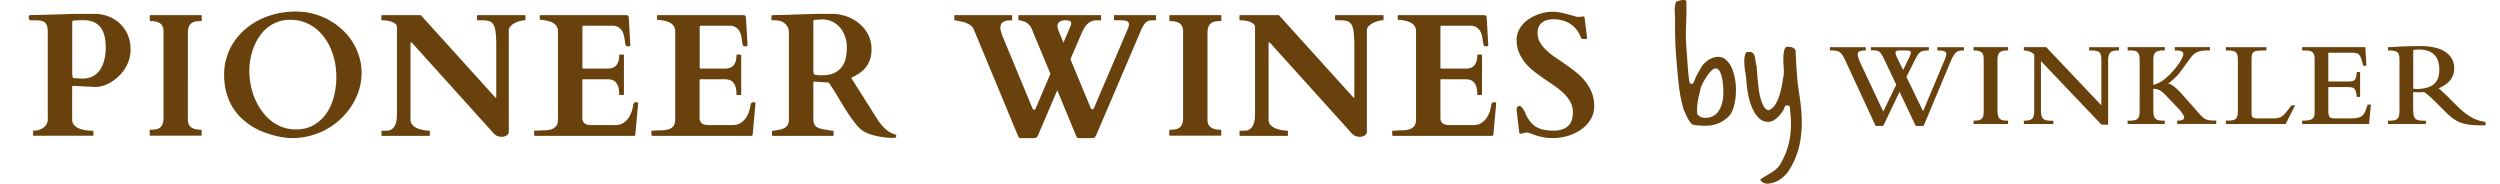 <svg version="1.1" id="Ebene_1" xmlns="http://www.w3.org/2000/svg" xmlns:xlink="http://www.w3.org/1999/xlink" x="0" y="0" viewBox="0 0 327.04 24.04" style="enable-background:new 0 0 327.04 24.04" xml:space="preserve"><style>.st0{clip-path:url(#SVGID_00000005261220170462378490000012748779614417724812_);fill:#69410d}</style><defs><path id="SVGID_1_" d="M3.76 0h321.4v24.04H3.76z"/></defs><clipPath id="SVGID_00000149373052563185140650000012302436805405242002_"><use xlink:href="#SVGID_1_" style="overflow:visible"/></clipPath><path style="clip-path:url(#SVGID_00000149373052563185140650000012302436805405242002_);fill:#69410d" d="M249.79 7.44c.13-.26.18-.44.18-.55 0-.21-.16-.29-.7-.29h-.6c-.57 0-.71.07-.71.28 0 .16.06.35.24.73l.76 1.55.83-1.72zm-8.37.52c-.57-1.23-.81-1.36-2.04-1.36v-.43h4.69v.43c-.82.03-1.05.13-1.05.53 0 .31.31 1.03.53 1.5l2.81 5.96 1.7-3.51-1.49-3.14c-.62-1.31-.76-1.37-1.83-1.36v-.41h7.58v.43c-1.12.02-1.28.15-1.88 1.36l-1.05 2.1 2.18 4.49 2.8-6.67c.19-.45.24-.66.24-.79 0-.36-.31-.49-1.18-.49v-.43h3.49v.43c-.91.02-1.18.07-1.87 1.73l-3.41 8.14h-1.03l-2.12-4.46-2.13 4.46h-1l-3.94-8.51zM258.18 6.17h4.51v.43c-1.08 0-1.39.24-1.39 1.39v6.29c0 1.21.23 1.53 1.39 1.5v.44h-4.51v-.44c1.28.03 1.32-.47 1.32-1.39V7.82c0-.87-.21-1.23-1.32-1.21v-.44zM266.99 7.99v6.21c0 1.26.16 1.66 1.62 1.58v.44h-3.86v-.44c1.16.03 1.36-.34 1.36-1.39V7.12c-.39-.34-.74-.47-1.36-.52v-.43h2.93l7.21 7.61V7.99c0-1.21-.19-1.41-1.6-1.39v-.43h3.91v.43c-1.08 0-1.42.19-1.42 1.42v8.29h-.87l-7.92-8.32zM284.81 16.22v-.44c.65 0 .92-.13.92-.44 0-.26-.61-1-.92-1.31l-1.37-1.44c-.7-.73-1.05-.97-1.75-.97v2.67c0 1.15.15 1.53 1.5 1.49v.44h-4.86v-.44c1.41.03 1.57-.26 1.57-1.39V7.85c0-1.11-.37-1.29-1.57-1.24v-.44h4.86v.43c-1.39-.02-1.5.39-1.5 1.39v3.12c.86-.23 1.52-.74 2.09-1.31 1.08-1.08 1.83-2.26 1.83-2.7 0-.37-.29-.5-1.11-.5v-.43h4.59v.43c-1.67-.02-2.04.29-2.67 1.16l-1.34 1.83c-.23.31-1.15 1.16-1.44 1.34l.03.03c.4-.02 1.18.69 1.92 1.53l1.7 1.92c1.11 1.28 1.23 1.36 2.63 1.36v.44h-5.11zM291.18 16.22v-.44c1.29 0 1.57-.11 1.57-1.39v-6.4c0-1.1-.11-1.42-1.57-1.39v-.43h5.3v.43c-1.74 0-1.94.06-1.94 1.28v6.82c0 .66.13.79.87.79h1.66c1.37 0 1.47-.07 2.68-1.71h.49L299 16.22h-7.82zM301.16 16.22v-.44c1.31 0 1.63-.21 1.63-1.11V7.7c0-1.07-.53-1.1-1.63-1.1v-.43h8.26l.15 2.43h-.44l-.08-.34c-.32-1.33-.58-1.36-1.62-1.36h-2.85v3.76h2.51c.94 0 1.12-.11 1.21-1.23h.44v3.25h-.44c-.11-1.15-.32-1.29-1.21-1.29h-2.51v2.94c0 1 .13 1.16.95 1.16h1.79c1.63 0 1.96-.23 2.39-1.81h.44l-.24 2.54h-8.75zM315.69 11.6c.11.02.42.05.52.05 2.15-.1 2.89-.92 2.89-2.57 0-1.63-.87-2.6-2.63-2.6-.24 0-.63.03-.78.06v5.06zm0 2.58c0 1.39.18 1.65 1.65 1.6v.44h-4.95v-.44c1.36.05 1.5-.32 1.5-1.39V7.91c0-1.05-.18-1.31-1.5-1.31v-.43c.37 0 1.2-.07 2.31-.11.86-.03 1.65-.03 1.97-.03 3.26 0 4.38 1.42 4.38 2.89 0 1.2-.68 2.07-2.04 2.63.26.18.95.86 1.21 1.11l1.05 1.05c1.44 1.44 2.54 2.09 3.88 2.23v.45c-3.18.08-3.98-.48-5.43-1.94l-.86-.86c-.83-.82-1.07-1.05-1.74-1.55-.47.03-1.02.05-1.44 0v2.14zM234 6.12c.18 0 .36.04.54.12.18.08.3.21.36.39.03.94.07 1.76.12 2.45.05.7.1 1.28.14 1.73.01.14.04.33.08.61.03.25.07.52.12.82.05.31.09.6.13.89.04.32.07.6.1.85.18 1.74.14 3.33-.14 4.74-.27 1.39-.83 2.72-1.67 3.94-.13.13-.27.26-.42.41-.14.14-.31.27-.5.4s-.41.25-.67.35c-.26.1-.57.18-.92.21h-.06c-.07 0-.15-.01-.24-.03-.11-.02-.22-.06-.33-.11a.755.755 0 0 1-.26-.21.538.538 0 0 1-.1-.2c.02-.02.06-.06.15-.12.21-.13.46-.28.73-.44.28-.16.57-.34.88-.56.32-.22.58-.48.77-.76l.01-.01c.66-1.1 1.09-2.22 1.29-3.33.19-1.09.23-2.27.1-3.49-.01-.13-.03-.25-.04-.36-.01-.1-.01-.2-.01-.3a.29.29 0 0 0-.1-.23.374.374 0 0 0-.26-.09c-.03 0-.06 0-.1.01a.29.29 0 0 0-.24.2c-.07.22-.17.43-.32.64-.15.22-.32.43-.51.62s-.39.35-.59.47c-.18.11-.36.17-.52.19-.08.01-.16.01-.24.01-.43 0-.78-.13-1.08-.39-.38-.33-.68-.76-.92-1.27-.24-.52-.42-1.09-.54-1.67-.12-.59-.2-1.11-.25-1.54-.01-.1-.01-.2-.02-.28 0-.11-.01-.22-.02-.33-.03-.31-.07-.58-.11-.83-.04-.25-.08-.51-.11-.8-.02-.18-.04-.4-.05-.67-.01-.23.01-.47.04-.69.04-.21.1-.39.17-.53.04-.08.1-.12.19-.13.08-.01.15-.01.22-.01.19 0 .34.03.43.1.13.1.23.22.28.39.07.19.11.41.14.67.03.27.08.51.15.74.01.22.03.51.06.86.03.36.05.66.08.87l.04.43c.02.22.05.49.1.86.04.34.11.69.2 1.04.09.35.2.67.33.95.15.32.34.55.57.68.04.02.09.04.14.04.04 0 .08-.01.12-.03.38-.18.68-.48.91-.9.21-.39.38-.81.5-1.26.12-.43.22-.88.3-1.34.07-.42.13-.79.19-1.09v-.04c.02-.35.01-.76-.02-1.21-.03-.43-.04-.85-.02-1.23.02-.36.07-.67.17-.93.07-.18.17-.26.35-.28.09.02.13.01.18.01zm-10.94 9.29c.14 0 .31-.01.49-.03.01 0 .02 0 .03-.01.48-.11.85-.34 1.12-.68.25-.32.44-.7.56-1.14.12-.43.18-.88.18-1.34 0-.46-.01-.89-.06-1.28-.01-.12-.04-.31-.07-.53a3.12 3.12 0 0 0-.39-1.14c-.16-.25-.36-.31-.49-.31h-.05c-.18.02-.36.14-.59.39-.19.2-.37.44-.55.71-.18.27-.35.56-.5.85-.16.31-.26.58-.31.81l-.03.15c-.06.26-.11.49-.16.71a7.764 7.764 0 0 0-.22 1.41c-.02.25-.02.53 0 .86 0 .08.04.15.1.2.26.23.49.34.73.36.06.01.14.01.21.01M220.27 0c.08 0 .15.01.23.04.04.01.07.04.1.11.03 1.05.01 2.06-.03 2.99-.05.99-.04 2.03.04 3.09l.2 2.83c0 .02.01.06.01.12l.02.16c.01.07.02.15.02.24l.03.27c.02.19.04.37.07.55.03.16.04.27.05.32.02.13.12.23.25.25h.03c.12 0 .23-.07.27-.19.11-.3.25-.61.4-.93.15-.3.41-.75.78-1.34.02-.02.07-.07.18-.19.1-.1.23-.22.4-.35.16-.12.35-.24.57-.34.2-.09.43-.15.66-.18.08-.01.16-.01.23-.01.33 0 .6.08.83.25.3.22.56.5.75.85.2.35.36.75.47 1.19.11.45.19.85.22 1.2.02.19.03.46.04.83 0 .36-.02.74-.07 1.16-.05.4-.14.82-.27 1.23-.12.39-.3.72-.52.98-.32.36-.72.65-1.18.88-.46.22-.89.35-1.28.4-.26.03-.53.04-.79.04-.14 0-.28 0-.42-.01-.4-.02-.78-.07-1.15-.14a.55.55 0 0 1-.18-.16c-.11-.13-.21-.27-.31-.43-.1-.16-.2-.33-.28-.52-.08-.18-.16-.36-.23-.54-.01-.04-.04-.07-.07-.1-.01-.02-.05-.1-.13-.35-.08-.29-.16-.61-.24-.94-.08-.37-.16-.76-.22-1.15-.06-.38-.11-.73-.15-1.07-.15-1.41-.27-2.82-.37-4.19-.09-1.39-.13-2.93-.1-4.56v-.03c-.03-.32-.05-.62-.05-.9s.03-.59.1-.91c.02-.1.08-.24.32-.31.26-.08.49-.13.68-.15.04.01.06.01.09.01M199.63 17.35c.02-.01.06-.01.1-.01.13 0 .28.04.47.11.19.07.42.16.69.25.27.09.6.18.97.25.38.08.82.11 1.33.11a6.67 6.67 0 0 0 2.47-.48c.4-.16.77-.36 1.12-.6.35-.24.66-.51.92-.82.26-.31.47-.65.62-1.03.15-.38.23-.79.23-1.23 0-.66-.11-1.26-.32-1.79-.21-.53-.49-1.01-.84-1.45-.35-.43-.74-.83-1.19-1.19-.45-.36-.9-.7-1.35-1.01-.46-.32-.91-.63-1.36-.93s-.84-.62-1.19-.95c-.35-.32-.63-.67-.84-1.04-.21-.37-.32-.78-.32-1.24 0-.31.05-.58.16-.81.11-.22.26-.41.44-.55.19-.15.41-.25.66-.32.25-.07.53-.1.82-.1.67 0 1.29.14 1.85.41.56.27 1.02.68 1.38 1.24.04.07.09.15.13.24.04.09.08.18.12.26.04.08.07.16.11.24.03.07.06.12.08.14.01.01.07.03.16.04.09.01.16.02.2.02.05 0 .13-.01.22-.02.1-.02.15-.04.15-.08l-.32-2.63c-.01-.05-.02-.1-.04-.15-.02-.06-.06-.08-.13-.08l-.74.07c-.27-.07-.54-.14-.82-.22-.28-.08-.55-.15-.82-.22-.27-.07-.55-.12-.83-.17a4.73 4.73 0 0 0-.83-.07 5.614 5.614 0 0 0-2.13.44c-.35.14-.68.32-.99.54-.31.21-.58.45-.81.72-.23.27-.42.57-.55.9-.14.33-.21.68-.21 1.06 0 .63.11 1.19.32 1.69.21.5.49.95.83 1.37.34.41.74.78 1.18 1.12.44.34.89.67 1.35.98.46.31.91.62 1.35.93.44.31.83.63 1.18.97.34.34.62.71.83 1.1.21.4.32.84.32 1.32 0 .84-.22 1.46-.67 1.84-.44.38-1.07.57-1.86.57-.47 0-.89-.04-1.25-.11-.37-.07-.69-.2-.99-.36-.29-.17-.55-.39-.78-.67a4.62 4.62 0 0 1-.63-1.04c-.01-.05-.05-.14-.11-.26s-.12-.24-.2-.36a1.99 1.99 0 0 0-.25-.31c-.09-.09-.17-.13-.24-.13-.11 0-.19.05-.27.14a.432.432 0 0 0-.1.39c0 .06.01.18.03.38.02.19.05.48.1.87.04.39.11.93.19 1.63.02.16.08.24.18.24l.72-.15zm-17.5.17v.16c0 .01 0 .02.01.05.01.03.03.04.08.04h12.98c.04 0 .07-.02.1-.05.03-.03.05-.07.06-.11l.37-4.1c0-.04-.03-.07-.08-.1a.298.298 0 0 0-.14-.05c-.1 0-.2.03-.28.08-.08.06-.13.13-.14.23-.02.22-.08.48-.16.78-.09.31-.22.6-.4.89-.18.28-.41.52-.71.72-.29.2-.65.3-1.09.3h-3.06c-.16 0-.32-.01-.47-.03-.15-.02-.28-.07-.4-.14a.657.657 0 0 1-.27-.3c-.07-.13-.1-.3-.1-.52v-4.89c0-.07.04-.11.11-.11h3.17c.2 0 .39.03.58.07.18.05.35.15.49.29.14.15.26.35.34.6.09.26.13.6.13 1.01 0 .01 0 .03.02.06.01.02.04.03.07.03h.44c.01 0 .03-.01.06-.02.02-.01.03-.03.03-.07V7.23c0-.06-.03-.09-.09-.09h-.44c-.06 0-.09.03-.09.09 0 .36-.04.65-.13.88-.09.23-.2.4-.34.53s-.3.22-.48.26c-.18.05-.37.07-.56.07h-3.2c-.07 0-.11-.04-.11-.11V3.52c0-.1.05-.15.15-.15h4a1.433 1.433 0 0 1 1.04.68c.1.17.17.34.22.54.05.19.09.38.11.56.03.18.05.34.07.49.02.14.06.26.11.33.02.03.06.05.12.07.06.01.12.02.18.02.05 0 .11-.01.17-.03.06-.02.09-.05.09-.08l-.2-3.58c-.01-.16-.05-.27-.11-.32-.06-.05-.16-.07-.29-.07h-11.15c-.04 0-.06.01-.07.03-.01.02-.02.04-.02.06v.44c0 .01.01.03.02.06.01.02.04.03.07.03h.24c.25.04.5.08.75.14s.47.14.66.25c.19.11.35.26.47.44s.18.42.18.71V15.6c0 .42-.09.73-.26.92-.17.2-.39.34-.66.41-.27.08-.57.12-.9.12-.33 0-.65.02-.96.04h-.25c-.04 0-.07.01-.08.04-.01.03-.01.04-.01.05v.34zm-19.9.25h6.16c.04 0 .06-.01.07-.03.01-.02.02-.04.02-.06v-.49c0-.01 0-.03-.01-.05-.01-.03-.04-.05-.08-.05-.07 0-.18 0-.33-.02-.15-.01-.31-.04-.49-.07-.18-.04-.37-.09-.56-.15-.19-.06-.36-.15-.52-.26-.16-.11-.29-.24-.39-.39a.95.95 0 0 1-.15-.54v-10c0-.08.02-.11.06-.11a.2.2 0 0 1 .09.02c.02.01.06.04.11.1l10.57 11.72c.19.22.39.36.59.42.2.06.37.09.52.09.09 0 .19-.01.3-.04.11-.03.21-.07.3-.12.09-.05.17-.12.23-.21s.09-.19.09-.32V3.97c0-.21.08-.4.24-.56.16-.16.35-.3.58-.41s.45-.2.69-.26c.24-.06.43-.09.58-.09.04 0 .06-.01.07-.03.01-.02.02-.04.02-.06v-.49c0-.02 0-.03-.01-.06-.01-.02-.03-.03-.08-.03h-6.16c-.04 0-.06.01-.07.03-.01.02-.02.04-.02.06v.49c0 .02.01.03.02.06.01.02.03.03.07.03h.57c.37 0 .68.04.92.11s.43.23.57.46.24.58.29 1.02c.05.44.08 1.04.08 1.78v6.65c0 .02 0 .04-.01.07-.01.02-.03.03-.06.03-.02 0-.04-.01-.06-.03a.294.294 0 0 0-.08-.08L167.3 1.98h-5.07c-.04 0-.06.01-.07.03-.01.02-.02.04-.02.06v.49c0 .02.01.03.02.06.01.02.04.03.07.03.11 0 .28.01.5.03.22.02.44.07.65.13.21.06.4.16.56.28.16.12.24.29.24.49v11.18c0 .26-.01.51-.03.74-.02.23-.07.44-.13.64-.06.19-.15.37-.27.52-.12.15-.27.27-.46.36a.64.64 0 0 1-.19.05c-.08.01-.17.01-.27.02s-.2.01-.31.01h-.28c-.06 0-.09.03-.09.09v.49c0 .02.01.04.03.06.01.02.03.03.05.03m-4.27-2.13V4.36c0-.36.04-.64.12-.85.08-.21.2-.37.35-.48.15-.11.33-.18.54-.22s.45-.05.71-.05c.04 0 .06-.01.07-.03.01-.02.02-.04.02-.06v-.6c0-.02-.01-.03-.02-.06-.01-.02-.04-.03-.07-.03h-6.62c-.06 0-.09.03-.09.09v.6c0 .06.03.09.09.09.26 0 .5.02.71.07.21.05.39.12.54.22.15.1.26.24.34.41.08.17.12.39.12.64v11.27c0 .36-.04.64-.12.85-.08.21-.2.37-.35.48-.15.11-.33.18-.54.22-.21.03-.45.05-.71.05-.04 0-.06.01-.07.03-.01.02-.02.04-.02.06v.6c0 .01.01.03.02.06.01.02.03.03.07.03h6.62c.04 0 .07-.01.08-.03.01-.02.01-.04.01-.06v-.6c0-.06-.03-.09-.09-.09-.26 0-.5-.02-.71-.07-.21-.05-.39-.12-.54-.22a.978.978 0 0 1-.34-.41c-.09-.16-.12-.38-.12-.63M139.12 5.58c-.16-.4-.3-.72-.4-.96l-.24-.6c-.06-.15-.1-.27-.12-.36a.851.851 0 0 1 .02-.52c.03-.09.08-.17.16-.24a.96.96 0 0 1 .32-.18c.13-.05.31-.07.51-.07.51 0 .76.12.76.36 0 .08-.01.14-.02.2s-.04.15-.1.27l-.89 2.1zm3.63 12.49c.17 0 .3-.02.39-.06.09-.04.17-.15.26-.33l5.68-13.29c.12-.29.23-.55.34-.76.11-.22.22-.4.34-.54.12-.15.24-.25.38-.32s.29-.11.47-.11h.53c.04 0 .07-.01.08-.03.01-.02.01-.04.01-.06v-.5c0-.02 0-.03-.01-.06-.01-.02-.03-.03-.08-.03h-5.32c-.04 0-.07.01-.08.03-.01.02-.01.04-.01.06v.49c0 .06.03.09.09.09h.69c.46 0 .77.04.93.12.17.08.25.22.25.41 0 .14-.04.32-.13.53l-4.47 10.47c-.04.08-.09.12-.17.12-.11 0-.18-.04-.21-.11l-2.68-6.44 1.38-3.2c.14-.32.27-.6.41-.84s.29-.44.45-.59c.17-.16.35-.27.56-.35.21-.07.44-.11.71-.11h.41c.04 0 .07-.01.08-.03.01-.02.01-.04.01-.06v-.5c0-.02 0-.03-.01-.06-.01-.02-.03-.03-.08-.03h-10.64c-.06 0-.09.03-.09.09v.49c0 .06.03.09.09.09.04 0 .12.01.26.05.13.03.25.06.36.1.19.05.38.16.58.34.2.18.35.39.45.62l2.45 5.89-1.94 4.57c-.02.04-.04.07-.07.09-.02.02-.06.03-.1.03-.1 0-.18-.04-.21-.11l-4.02-9.68c-.04-.16-.08-.31-.13-.45s-.07-.3-.07-.46c0-.09.01-.19.03-.3.02-.11.07-.22.16-.32s.21-.18.38-.25c.16-.07.39-.1.68-.1h.2c.04 0 .06-.01.07-.03.01-.02.02-.04.02-.06v-.51c0-.02 0-.04-.01-.06-.01-.02-.03-.03-.08-.03h-7.39c-.06 0-.09.03-.09.09v.49c0 .06.03.09.09.09.01 0 .05.01.11.02s.12.02.2.04c.08.02.15.03.22.05.07.02.14.03.19.04.09.01.21.04.38.08.16.04.33.1.5.18.17.08.34.18.5.31.16.13.28.29.36.49l5.8 13.95c.04.09.08.16.13.2.05.04.12.06.21.06h1.62c.17 0 .3-.02.39-.06.09-.04.18-.15.26-.33l2.51-5.87 2.49 6.01c.05.16.17.25.35.25h1.6zM106.4 9.22V2.77c0-.08.04-.13.11-.15.07-.02.13-.03.17-.03.13-.01.23-.01.3-.02s.13-.01.19-.01.11-.01.17-.01c.06 0 .14-.01.25-.01.47 0 .9.1 1.29.29.39.19.73.45 1.01.78s.5.72.65 1.16c.16.45.24.92.24 1.42 0 .48-.05.94-.14 1.38-.09.44-.26.83-.51 1.17-.25.34-.58.61-1.01.81-.42.2-.97.3-1.62.3-.24 0-.43-.01-.56-.03-.13-.02-.24-.03-.3-.04-.08-.01-.14-.03-.16-.08a.428.428 0 0 1-.05-.16l-.03-.32zm-5.42 8.1c0 .09.01.19.02.29.01.1.04.16.07.16h7.89c.04 0 .06-.01.07-.03.01-.02.02-.04.02-.06v-.49c0-.01 0-.03-.01-.06-.01-.02-.03-.03-.08-.03-.07 0-.15-.01-.25-.02s-.2-.03-.3-.05c-.1-.02-.19-.03-.28-.05a.89.89 0 0 0-.19-.03c-.28-.04-.53-.09-.72-.16-.2-.07-.36-.15-.48-.26a.926.926 0 0 1-.26-.39c-.05-.15-.08-.32-.08-.53v-4.77c0-.04 0-.07.01-.09.01-.01.02-.03.04-.05.02-.01.06-.02.11-.02h.09l1.75.12c.17.23.36.51.57.84.21.33.43.68.65 1.06.23.38.46.77.71 1.17a25.297 25.297 0 0 0 1.49 2.19c.25.32.49.59.73.8.25.22.55.41.91.56s.74.27 1.15.36a10.355 10.355 0 0 0 2.27.26c.13 0 .22-.02.28-.06.06-.04.09-.11.09-.22 0-.04-.01-.07-.02-.1s-.05-.05-.11-.06a3.23 3.23 0 0 1-1.36-.79c-.39-.38-.73-.8-1.02-1.26l-3.39-5.37c.38-.17.73-.37 1.06-.59.32-.22.6-.48.84-.78.24-.29.42-.63.56-1.02.13-.39.2-.82.2-1.32 0-.76-.16-1.43-.48-2.01A4.69 4.69 0 0 0 112.31 3a5.43 5.43 0 0 0-1.66-.89c-.61-.2-1.21-.3-1.8-.3h-1.13c-.41 0-.85.01-1.32.02-.47.01-.94.02-1.42.04s-.95.03-1.42.05c-.47.02-.9.03-1.32.03-.28.01-.5.01-.66.02-.16 0-.28.01-.36.01-.08 0-.14.01-.16.01h-.05c-.05.01-.07.02-.08.04-.01.02-.01.04-.01.05v.49c0 .02 0 .03.02.06.01.02.04.03.07.03h.43c.07 0 .2.01.39.04s.39.09.59.2c.2.11.39.27.54.49.16.22.24.51.24.88v11.38c0 .33-.08.6-.25.82-.17.22-.46.38-.89.48-.04.01-.1.02-.19.04s-.19.03-.29.05c-.11.01-.21.03-.3.05s-.17.02-.21.02-.07 0-.07.02c-.01.03-.01.04-.01.05v.14zm-15.75.2v.16c0 .01 0 .02.01.05.01.03.03.04.08.04H98.3c.04 0 .07-.02.1-.05.03-.03.05-.07.06-.11l.37-4.1c0-.04-.03-.07-.08-.1a.307.307 0 0 0-.13-.05c-.11 0-.2.03-.28.08-.08.06-.13.13-.15.23-.02.22-.08.48-.16.78-.09.31-.22.6-.4.89-.18.28-.41.52-.71.72-.29.2-.65.3-1.09.3h-3.06c-.16 0-.32-.01-.47-.03-.15-.02-.28-.07-.4-.14a.739.739 0 0 1-.28-.3c-.07-.13-.1-.3-.1-.52v-4.89c0-.07.04-.11.11-.11h3.17c.2 0 .39.03.58.07.18.05.35.15.49.29.14.15.26.35.34.6.09.26.13.6.13 1.01 0 .01.01.03.02.06.01.02.04.03.07.03h.44c.01 0 .03-.01.06-.02.02-.01.03-.03.03-.07V7.23c0-.06-.03-.09-.09-.09h-.44c-.06 0-.09.03-.09.09 0 .36-.04.65-.13.88-.09.23-.2.4-.34.53s-.3.22-.48.26c-.18.05-.37.07-.55.07h-3.2c-.08 0-.11-.04-.11-.11V3.52c0-.1.05-.15.14-.15h4a1.433 1.433 0 0 1 1.04.68c.1.17.17.34.22.54.05.19.09.38.11.56.03.18.05.34.07.49.02.14.06.26.11.33.02.03.06.05.12.07.06.01.12.02.18.02.05 0 .11-.01.17-.03.06-.02.1-.05.1-.08l-.2-3.58c-.01-.16-.05-.27-.11-.32-.05-.05-.15-.07-.29-.07H86.04c-.04 0-.06.01-.07.03-.01.02-.02.04-.02.06v.44c0 .01 0 .03.02.06.01.02.04.03.07.03h.23c.25.04.5.08.75.14.25.06.47.14.66.25s.35.26.47.44.18.42.18.71V15.6c0 .42-.09.73-.26.92-.17.2-.39.34-.66.41-.27.08-.57.12-.9.12-.33 0-.65.02-.96.04h-.25c-.04 0-.07.01-.08.04-.01.03-.01.04-.01.05v.34zm-15.35 0v.16c0 .01 0 .02.01.05.01.03.03.04.08.04h12.98c.04 0 .07-.02.1-.05.03-.03.05-.07.06-.11l.37-4.1c0-.04-.03-.07-.08-.1a.307.307 0 0 0-.13-.05c-.1 0-.2.03-.28.08-.08.06-.13.13-.15.23-.02.22-.08.48-.16.78-.09.31-.22.6-.4.89-.18.28-.41.52-.7.72-.29.2-.65.3-1.09.3h-3.06c-.16 0-.32-.01-.47-.03-.15-.02-.28-.07-.4-.14a.739.739 0 0 1-.28-.3c-.07-.13-.1-.3-.1-.52v-4.89c0-.07.04-.11.11-.11h3.17c.2 0 .39.03.58.07.18.05.34.15.49.29.14.15.25.35.34.6.09.26.13.6.13 1.01 0 .01.01.03.02.06.01.02.03.03.07.03h.44c.01 0 .03-.01.06-.02.02-.01.03-.03.03-.07V7.23c0-.06-.03-.09-.09-.09h-.44c-.06 0-.09.03-.09.09 0 .36-.04.65-.13.88-.09.23-.2.4-.34.53s-.3.22-.48.26c-.18.05-.37.07-.55.07h-3.2c-.07 0-.11-.04-.11-.11V3.52c0-.1.05-.15.15-.15h4a1.433 1.433 0 0 1 1.04.68c.1.17.17.34.22.54.05.19.08.38.11.56.03.18.05.34.07.49.02.14.06.26.11.33.02.03.06.05.12.07.06.01.12.02.18.02.05 0 .11-.01.17-.03.06-.02.1-.05.1-.08l-.2-3.58c-.01-.16-.05-.27-.11-.32-.07-.05-.17-.07-.3-.07H70.7c-.04 0-.06.01-.07.03-.01.02-.02.04-.02.06v.44c0 .01 0 .03.02.06.01.02.04.03.07.03h.23c.25.04.5.08.75.14.25.06.47.14.66.25s.35.26.47.44.18.42.18.71V15.6c0 .42-.08.73-.26.92-.17.2-.39.34-.66.41-.27.08-.57.12-.9.12-.33 0-.65.02-.96.04h-.25c-.04 0-.07.01-.08.04-.01.03-.01.04-.01.05v.34zm-19.9.25h6.16c.04 0 .06-.01.07-.03.01-.02.02-.04.02-.06v-.49c0-.01 0-.03-.01-.05-.01-.03-.04-.05-.08-.05-.08 0-.19 0-.33-.02-.15-.01-.31-.04-.49-.07-.18-.04-.37-.09-.56-.15-.19-.06-.36-.15-.52-.26-.16-.11-.28-.24-.39-.39a.95.95 0 0 1-.15-.54v-10c0-.08.02-.11.06-.11a.2.2 0 0 1 .09.02c.02.01.06.04.11.1l10.57 11.72c.19.22.39.36.59.42.2.06.37.09.52.09.09 0 .19-.01.3-.04.11-.03.21-.07.3-.12.09-.05.17-.12.23-.21s.09-.19.09-.32V3.97c0-.21.08-.4.24-.56.16-.16.35-.3.58-.41s.45-.2.69-.26c.24-.06.43-.09.58-.09.04 0 .06-.01.07-.03.01-.02.02-.04.02-.06v-.49c0-.02 0-.03-.01-.06-.01-.02-.03-.03-.08-.03h-6.16c-.04 0-.06.01-.07.03-.01.02-.02.04-.02.06v.49c0 .02.01.03.02.06.01.02.04.03.07.03h.57c.37 0 .68.04.92.11s.43.23.57.46.24.58.29 1.02c.05.44.08 1.04.08 1.78v6.65c0 .02 0 .04-.01.07-.01.02-.03.03-.06.03-.02 0-.04-.01-.06-.03a.294.294 0 0 0-.08-.08L55.05 1.98h-5.07c-.04 0-.06.01-.07.03-.01.02-.02.04-.02.06v.49c0 .02.01.03.02.06.01.02.03.03.07.03.11 0 .28.01.5.03.22.02.44.07.65.13.21.06.4.16.56.28.16.12.24.29.24.49v11.18c0 .26-.01.51-.03.74-.02.23-.07.44-.13.64-.06.19-.15.37-.27.52-.12.15-.27.27-.46.36a.74.74 0 0 1-.19.05c-.08.01-.17.01-.27.02s-.2.01-.31.01h-.28c-.06 0-.09.03-.09.09v.49c0 .02.01.04.03.06.02.02.04.03.05.03M32.77 7.68c.1-.56.26-1.09.46-1.59s.45-.96.75-1.39c.3-.43.64-.8 1.04-1.11.39-.31.83-.55 1.32-.73.49-.18 1.01-.27 1.59-.27.64 0 1.24.09 1.79.28.55.19 1.05.46 1.5.8.45.34.85.75 1.2 1.22s.64.98.87 1.53c.24.56.41 1.14.54 1.76.1.62.17 1.25.17 1.89 0 .88-.11 1.73-.32 2.56-.21.82-.54 1.55-.97 2.19-.44.63-.99 1.14-1.65 1.53-.66.38-1.45.58-2.35.58-.64 0-1.24-.1-1.79-.31-.55-.2-1.05-.49-1.49-.85-.45-.36-.85-.79-1.2-1.28a7.8 7.8 0 0 1-.88-1.57c-.24-.56-.42-1.14-.54-1.75-.12-.6-.19-1.21-.19-1.81-.01-.56.04-1.12.15-1.68m7.95 10.04c.8-.22 1.53-.53 2.21-.93a9.32 9.32 0 0 0 3.2-3.16c.37-.63.67-1.29.87-1.98.2-.69.3-1.39.3-2.09 0-.75-.1-1.47-.31-2.15a7.846 7.846 0 0 0-2.24-3.55c-.54-.5-1.12-.91-1.75-1.26-.63-.35-1.32-.61-2.04-.81-.73-.19-1.48-.28-2.26-.28-.9 0-1.75.1-2.56.29-.81.19-1.57.47-2.26.82s-1.32.78-1.89 1.28c-.56.5-1.04 1.06-1.44 1.67-.4.61-.7 1.27-.91 1.98-.22.7-.32 1.45-.32 2.22 0 .87.1 1.66.3 2.36.2.7.46 1.33.8 1.88a6.6 6.6 0 0 0 1.16 1.44c.44.41.9.77 1.39 1.08.49.3.99.55 1.49.74.51.19 1 .35 1.46.47.47.12.9.2 1.29.25.39.05.72.07.98.07.88 0 1.73-.11 2.53-.34m-16.14-2.08V4.36c0-.36.04-.64.12-.85.08-.21.2-.37.35-.48.15-.11.33-.18.54-.22.21-.03.45-.05.71-.05.04 0 .06-.01.07-.03.01-.02.02-.04.02-.06v-.6c0-.02-.01-.03-.02-.06-.01-.02-.03-.03-.07-.03h-6.62c-.06 0-.09.03-.09.09v.6c0 .06.03.09.09.09.26 0 .5.02.71.07.21.05.39.12.54.22.15.1.26.24.34.41.08.17.12.39.12.64v11.27c0 .36-.04.64-.12.85-.08.21-.2.37-.35.48-.15.11-.33.18-.54.22-.21.03-.45.05-.71.05-.04 0-.06.01-.07.03-.01.02-.02.04-.02.06v.6c0 .01.01.03.02.06.01.02.04.03.07.03h6.62c.05 0 .07-.01.08-.03.01-.02.01-.04.01-.06v-.6c0-.06-.03-.09-.09-.09-.26 0-.5-.02-.71-.07s-.39-.12-.54-.22a.978.978 0 0 1-.34-.41c-.08-.16-.12-.38-.12-.63m-15.13-6V2.86c0-.08.03-.13.11-.15.07-.02.13-.03.17-.03.13-.01.24-.01.34-.02.1 0 .2-.01.29-.01.09 0 .18-.01.27-.01h.29c.95 0 1.68.29 2.17.86.49.58.74 1.48.74 2.71 0 .6-.06 1.14-.19 1.64-.12.5-.31.93-.56 1.29-.25.36-.56.64-.94.84-.38.2-.82.3-1.32.3-.12 0-.24 0-.36-.01s-.24-.02-.34-.02c-.1-.01-.2-.01-.27-.02-.08-.01-.13-.01-.16-.01-.08-.01-.14-.04-.16-.08a.428.428 0 0 1-.05-.16l-.03-.34zm2.68 8.13c.04 0 .06-.01.07-.03.01-.02.02-.04.02-.06v-.49c0-.01 0-.03-.01-.06-.01-.02-.03-.03-.08-.03-.31 0-.63-.02-.95-.07-.32-.05-.61-.13-.87-.24-.26-.11-.47-.26-.63-.45-.16-.19-.24-.43-.24-.72V11.4c0-.05 0-.07.01-.09.01-.02.02-.03.05-.05.02-.02.06-.02.11-.02h.09l2.68.13h.12c.28 0 .57-.04.89-.12.36-.11.71-.26 1.06-.46.35-.2.68-.45 1-.74.32-.3.6-.62.84-.99s.44-.77.58-1.2c.14-.44.21-.89.21-1.37 0-.76-.14-1.43-.4-2.01A4.57 4.57 0 0 0 15.6 3c-.44-.39-.94-.69-1.51-.89-.57-.2-1.15-.3-1.75-.3h-1.58c-.41 0-.85.01-1.32.02-.46.01-.93.02-1.41.04-.47.01-.95.03-1.41.04-.47.02-.91.03-1.32.04-.28 0-.51.01-.69.01-.18 0-.32.01-.42.01-.11 0-.18.01-.22.01H3.9a.15.15 0 0 0-.12.13c-.02.08-.02.13-.02.17 0 .07.02.15.06.24.04.09.1.14.18.14h.5c.29 0 .55.01.77.04.22.03.4.09.55.2.14.11.26.27.33.48.07.22.1.51.1.88v11.38c0 .21-.05.4-.15.58-.1.18-.23.33-.39.46s-.36.23-.58.3c-.22.08-.46.11-.71.11-.05 0-.07.01-.08.04-.01.03-.01.04-.01.05v.47c0 .07.03.11.09.11h7.71z"/></svg>